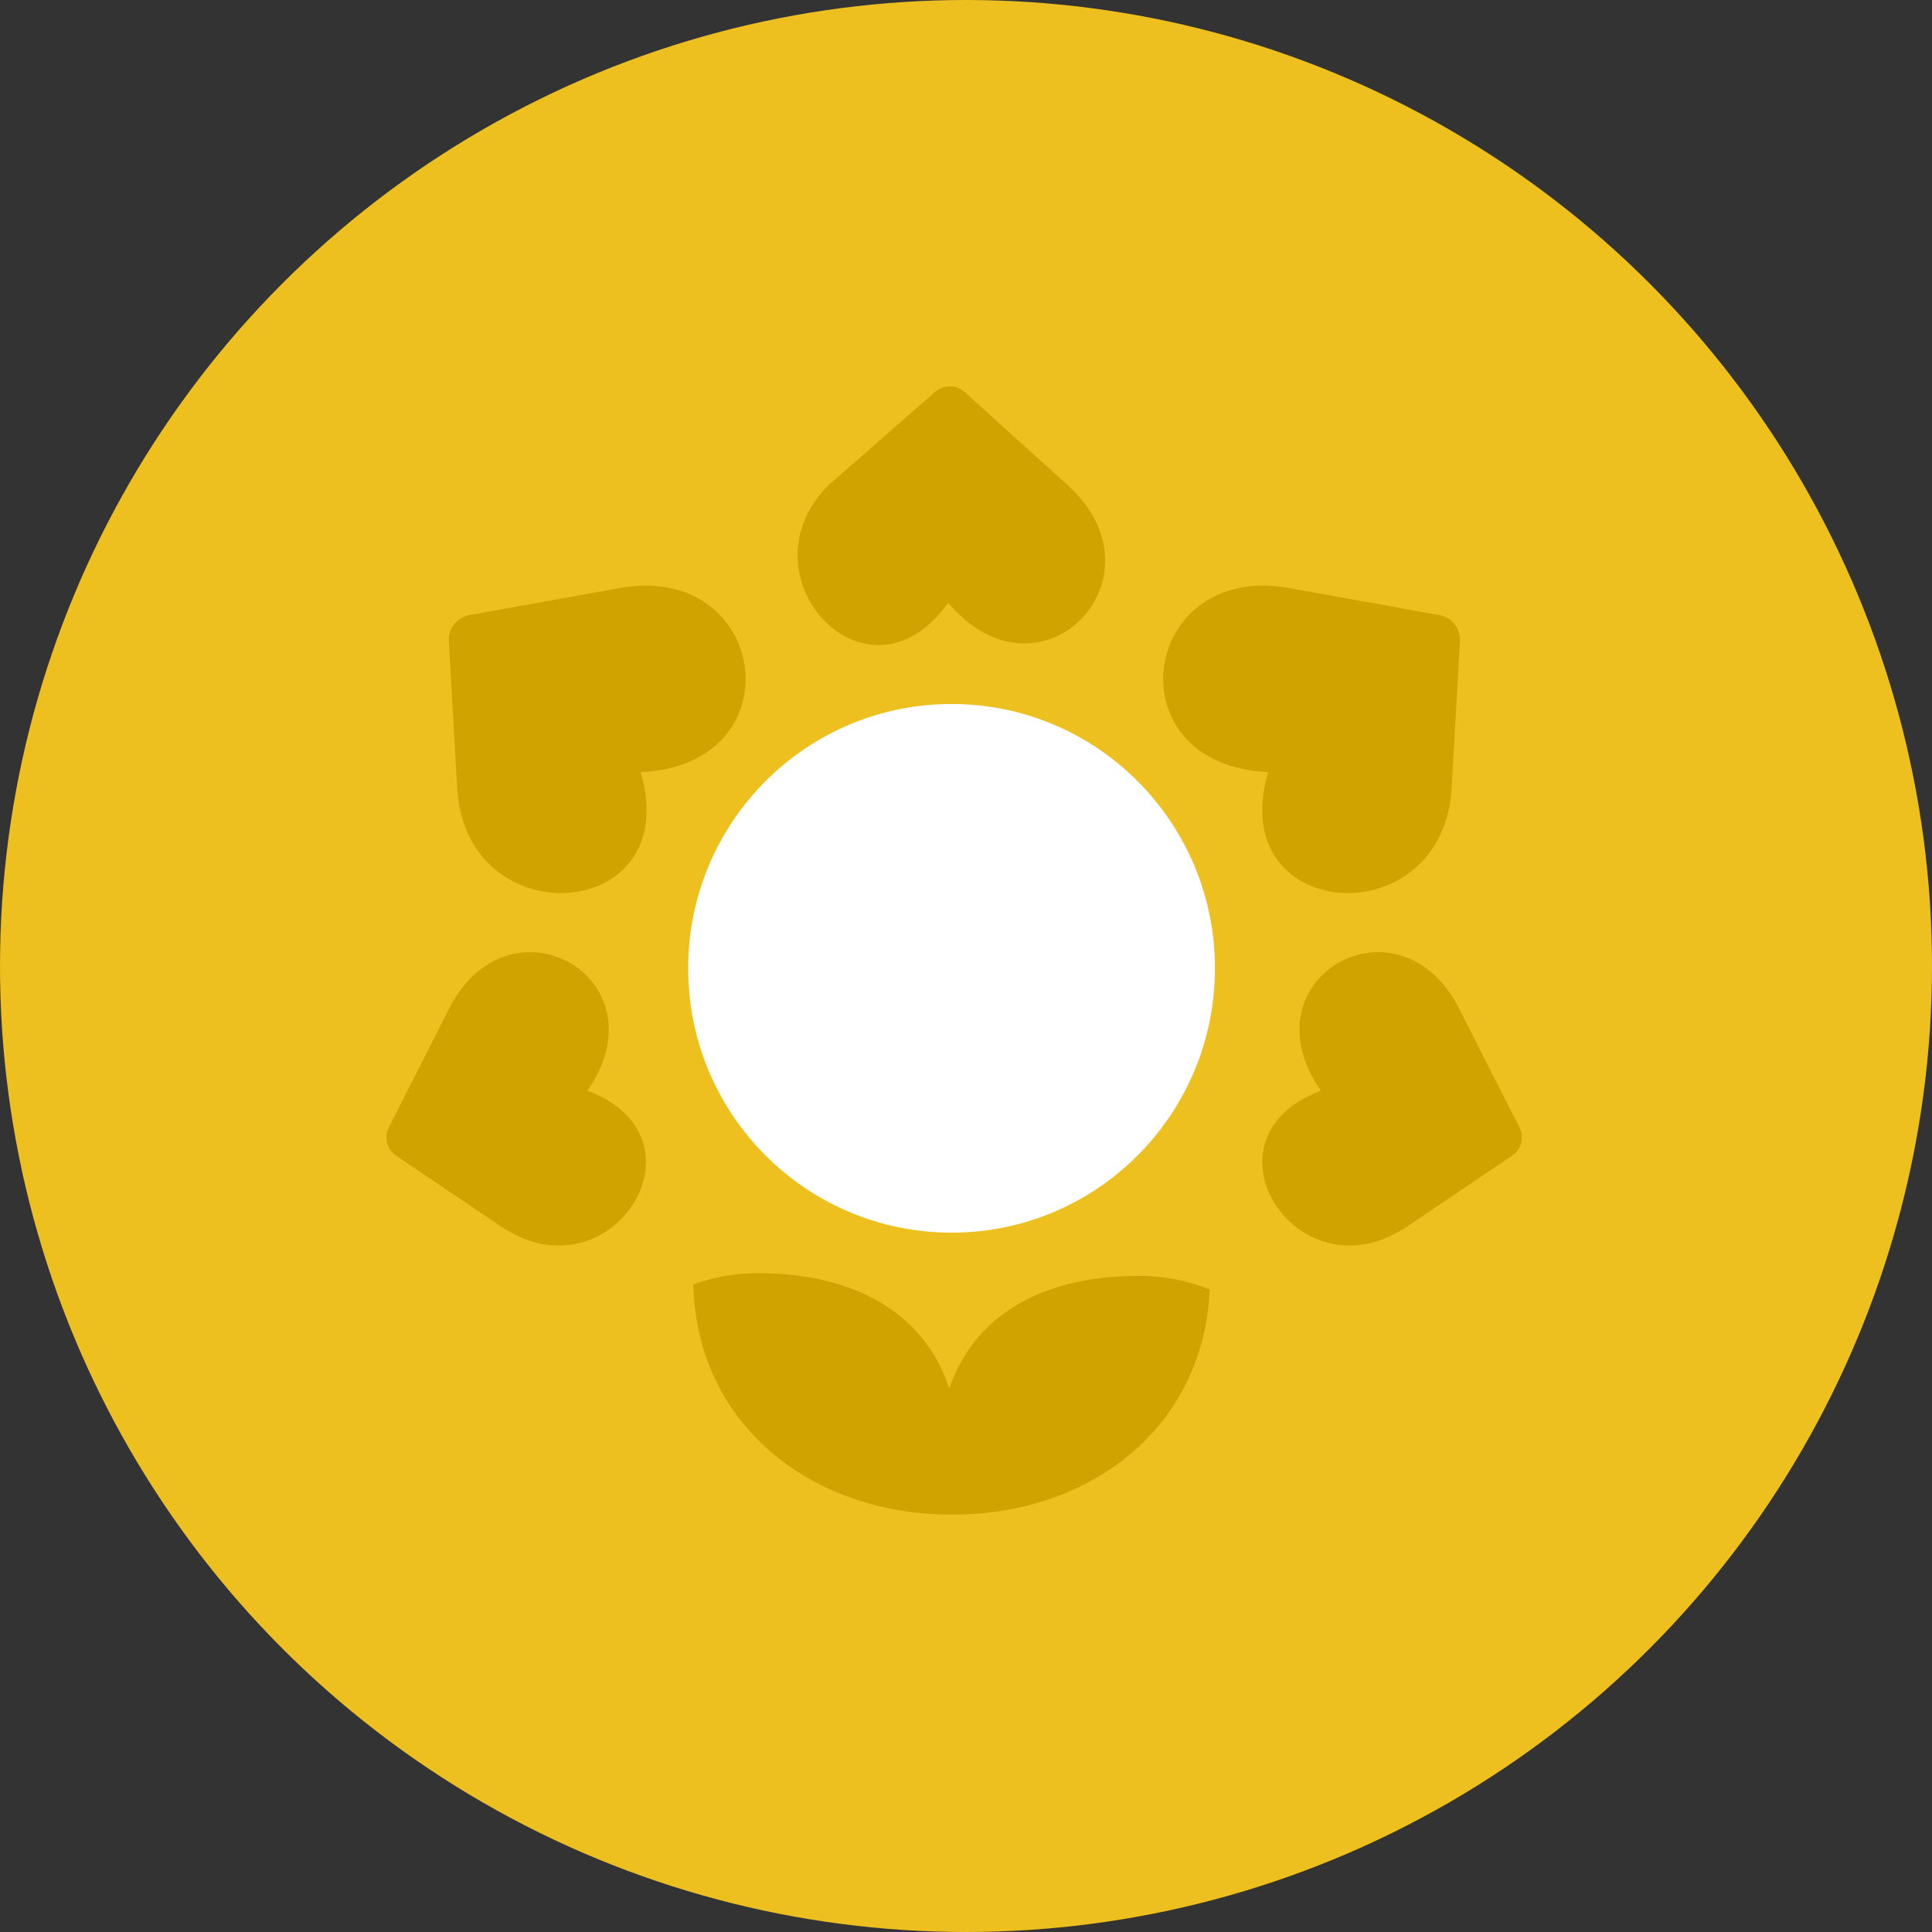 <?xml version="1.0" encoding="UTF-8"?> <svg xmlns="http://www.w3.org/2000/svg" width="80" height="80" viewBox="0 0 80 80" fill="none"><rect x="0" y="0" width="80" height="80" fill="#333333" stroke="none"/><circle cx="40" cy="40" r="40" fill="#EEC01F"></circle><path d="M34.403 20.007L38.709 16.233C39.07 15.917 39.599 15.925 39.953 16.241L44.197 20.076C48.457 23.912 43.076 29.466 39.262 24.96C35.885 29.689 30.474 23.743 34.396 20L34.403 20.007Z" fill="#D1A300"></path><path d="M18.945 32.864L18.585 26.548C18.554 26.024 18.922 25.562 19.437 25.47L25.638 24.353C31.848 23.228 33.014 31.686 26.529 31.971C28.34 38.125 19.529 38.826 18.945 32.864Z" fill="#D1A300"></path><path d="M20.949 50.924L16.398 47.85C16.021 47.596 15.891 47.096 16.098 46.687L18.593 41.773C21.087 36.851 27.55 40.495 24.326 45.162C29.53 47.134 25.378 53.65 20.957 50.916L20.949 50.924Z" fill="#D1A300"></path><path d="M58.067 50.924L62.619 47.85C62.995 47.596 63.125 47.096 62.918 46.687L60.424 41.773C57.929 36.851 51.467 40.495 54.69 45.162C49.486 47.134 53.639 53.65 58.06 50.916L58.067 50.924Z" fill="#D1A300"></path><path d="M60.094 32.864L60.454 26.548C60.485 26.024 60.117 25.562 59.602 25.47L53.401 24.353C47.192 23.228 46.025 31.686 52.511 31.971C50.699 38.125 59.51 38.826 60.094 32.864Z" fill="#D1A300"></path><path d="M39.402 51.042C45.427 51.042 50.308 46.143 50.308 40.096C50.308 34.05 45.427 29.151 39.402 29.151C33.377 29.151 28.495 34.05 28.495 40.096C28.495 46.143 33.377 51.042 39.402 51.042Z" fill="white"></path><path d="M47.167 52.828C48.203 52.828 49.186 53.035 50.091 53.39C49.846 59.144 45.102 62.764 39.331 62.717C33.536 62.679 28.846 58.959 28.708 53.182C29.583 52.874 30.527 52.704 31.509 52.72C35.148 52.743 38.233 54.199 39.307 57.495C40.428 54.214 43.529 52.812 47.175 52.835L47.167 52.828Z" fill="#D1A300"></path></svg> 